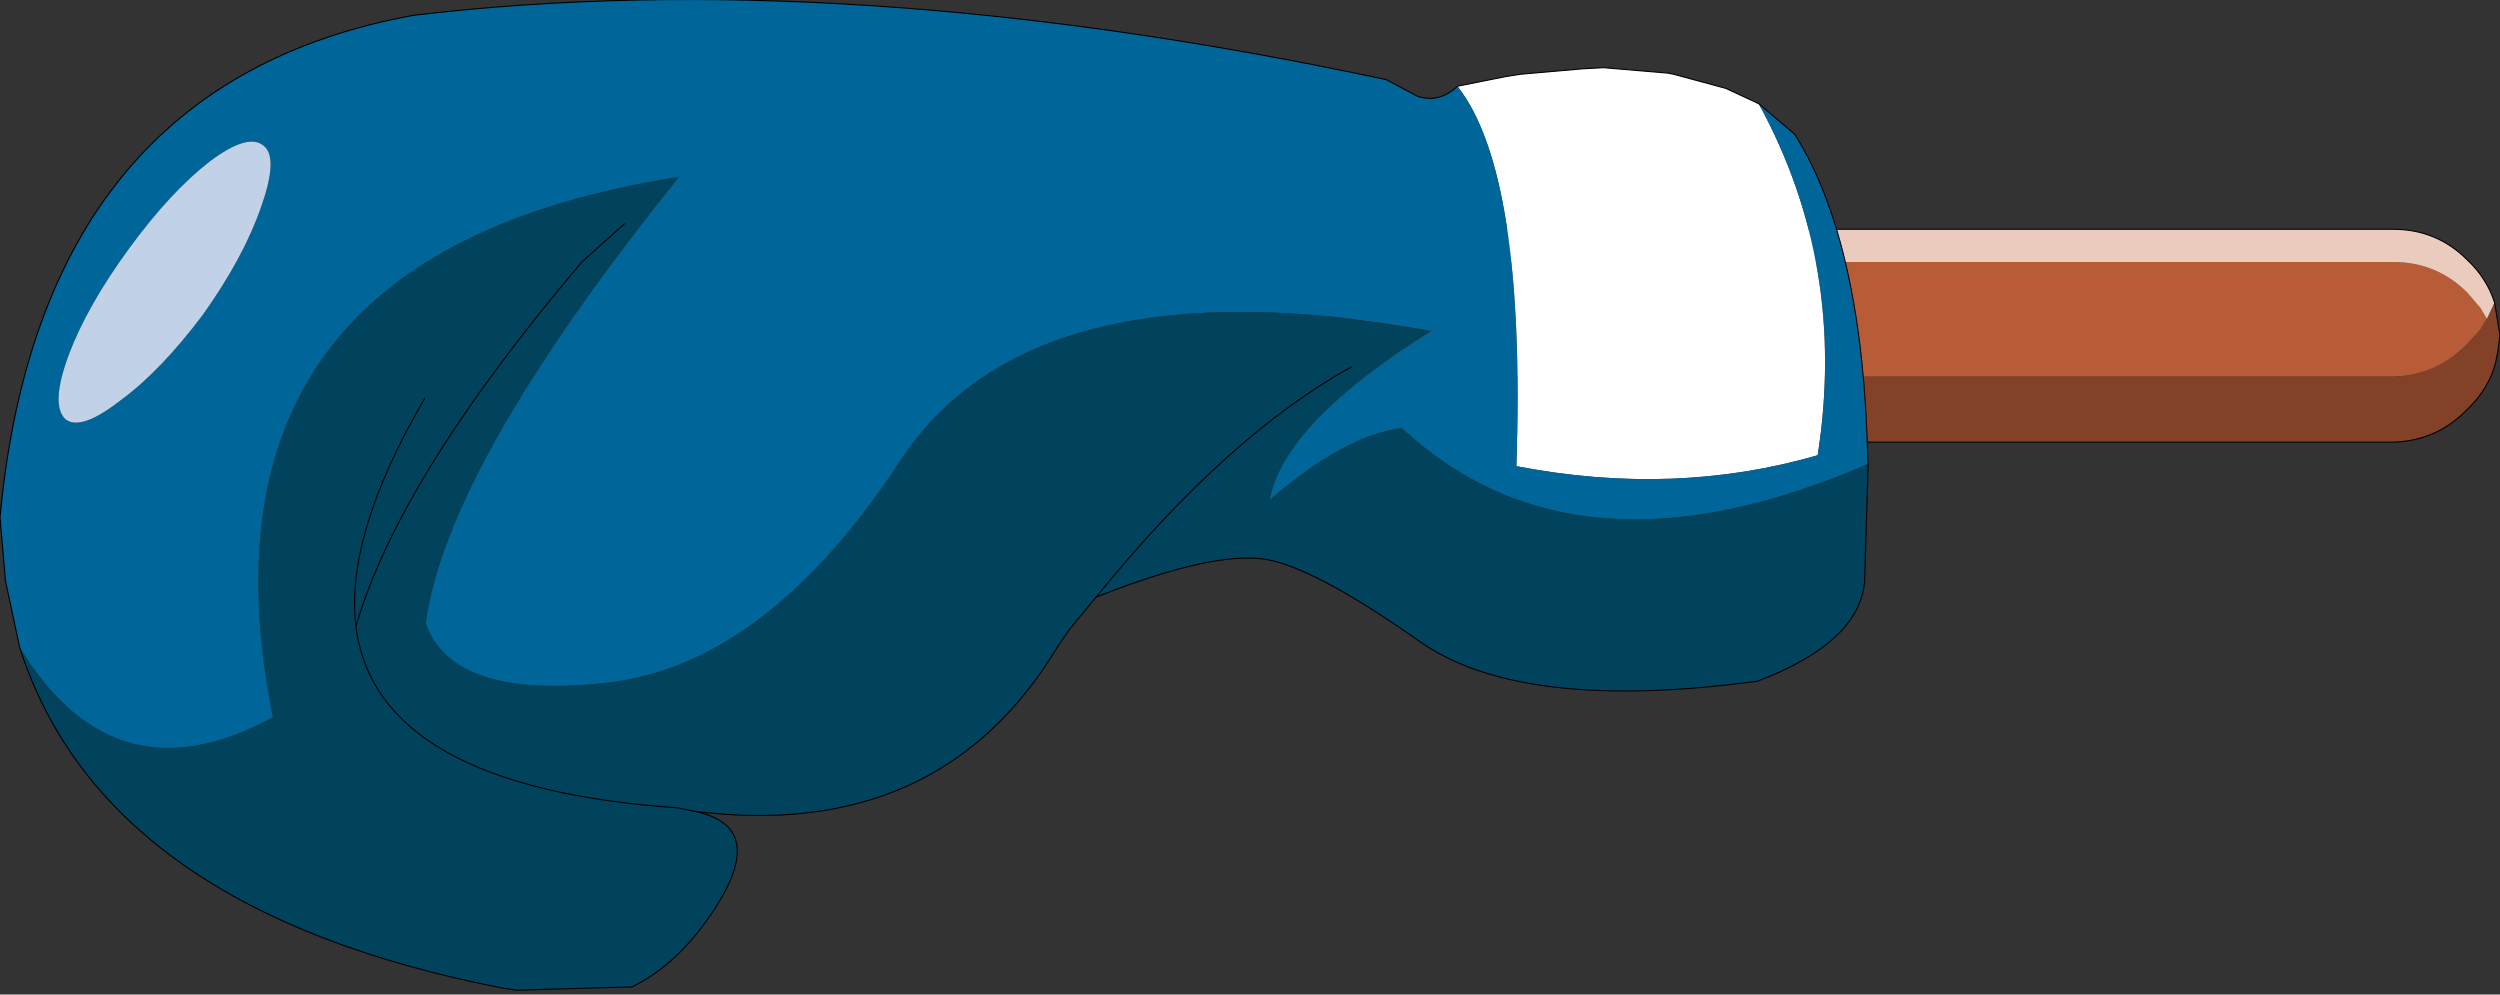 <?xml version="1.0" encoding="UTF-8" standalone="no"?>
<svg xmlns:xlink="http://www.w3.org/1999/xlink" height="45.55px" width="114.5px" xmlns="http://www.w3.org/2000/svg">
  <rect width="100%" height="100%" fill="#333333" stroke="none"/>
  <g transform="matrix(1.0, 0.0, 0.0, 1.0, 534.5, 14.9)">
    <path d="M-472.55 -0.3 L-472.25 -0.8 -471.65 -1.5 Q-470.25 -2.9 -468.2 -2.9 L-424.9 -2.9 Q-422.9 -2.9 -421.5 -1.5 L-420.9 -0.8 -420.6 -0.3 -420.9 0.2 -421.5 0.85 Q-422.9 2.3 -424.9 2.35 L-468.2 2.35 Q-470.25 2.3 -471.65 0.85 L-472.25 0.2 -472.55 -0.3" fill="#b75c37" fill-rule="evenodd" stroke="none"/>
    <path d="M-472.85 -1.05 L-472.55 -0.3 -472.25 0.2 -471.65 0.85 Q-470.25 2.3 -468.2 2.35 L-424.9 2.35 Q-422.9 2.3 -421.5 0.85 L-420.9 0.2 -420.6 -0.3 -420.25 -1.05 -420.0 0.45 -420.1 1.2 -420.2 1.7 Q-420.5 2.9 -421.5 3.85 -422.9 5.3 -424.9 5.35 L-468.2 5.35 Q-470.25 5.3 -471.65 3.85 -472.65 2.9 -472.95 1.7 L-473.05 1.2 -473.1 0.45 -472.85 -1.05" fill="#834227" fill-rule="evenodd" stroke="none"/>
    <path d="M-472.55 -0.3 L-472.85 -1.05 Q-472.55 -2.15 -471.65 -3.0 -470.25 -4.4 -468.2 -4.4 L-424.9 -4.4 Q-422.9 -4.4 -421.5 -3.0 -420.6 -2.15 -420.25 -1.05 L-420.6 -0.3 -420.9 -0.8 -421.5 -1.5 Q-422.9 -2.9 -424.9 -2.9 L-468.2 -2.9 Q-470.25 -2.9 -471.65 -1.5 L-472.25 -0.8 -472.55 -0.3" fill="#ebcbbe" fill-rule="evenodd" stroke="none"/>
    <path d="M-420.25 -1.05 Q-420.6 -2.15 -421.5 -3.0 -422.9 -4.4 -424.9 -4.4 L-468.2 -4.4 Q-470.25 -4.4 -471.65 -3.0 -472.55 -2.15 -472.85 -1.05 L-473.1 0.45 -473.05 1.2 -472.95 1.7 Q-472.65 2.9 -471.65 3.85 -470.25 5.3 -468.2 5.35 L-424.9 5.35 Q-422.9 5.3 -421.5 3.85 -420.5 2.9 -420.2 1.7 L-420.1 1.2 -420.0 0.45 -420.25 -1.05 Z" fill="none" stroke="#000000" stroke-linecap="round" stroke-linejoin="round" stroke-width="0.05"/>
    <path d="M-467.75 -10.95 L-465.5 -11.4 -464.85 -11.5 -462.0 -11.75 -461.05 -11.8 -458.1 -11.55 -457.85 -11.5 -455.45 -10.85 -453.95 -10.15 Q-449.9 -2.75 -451.25 5.95 -457.8 7.85 -465.05 6.45 -464.6 -6.95 -467.75 -10.95" fill="#ffffff" fill-rule="evenodd" stroke="none"/>
    <path d="M-522.4 -8.2 Q-523.1 -8.85 -524.9 -7.5 -526.7 -6.1 -528.6 -3.5 -530.5 -0.9 -531.35 1.35 -532.2 3.65 -531.5 4.3 -530.8 4.85 -529.0 3.45 -527.15 2.1 -525.2 -0.5 -523.35 -3.1 -522.55 -5.4 -521.75 -7.65 -522.4 -8.2 M-533.6 14.75 L-534.25 11.7 -534.5 8.8 Q-532.65 -11.1 -515.55 -14.2 -495.8 -16.55 -471.0 -11.25 L-469.6 -10.5 Q-468.6 -10.15 -467.75 -10.95 -464.6 -6.95 -465.05 6.45 -457.8 7.85 -451.25 5.95 -449.9 -2.75 -453.95 -10.15 L-452.3 -8.75 Q-449.15 -3.75 -448.95 6.35 -462.3 12.15 -470.3 4.7 -472.95 5.05 -476.35 8.0 -475.7 4.45 -468.9 0.25 -487.25 -3.05 -493.3 6.25 -499.35 15.45 -506.55 16.35 -513.75 17.2 -515.0 13.65 -514.05 6.45 -503.4 -6.8 -526.25 -3.25 -522.0 17.95 -529.25 21.9 -533.6 14.75" fill="#006699" fill-rule="evenodd" stroke="none"/>
    <path d="M-502.75 22.25 L-503.45 22.1 Q-517.25 21.15 -518.2 13.8 -516.25 7.0 -507.85 -2.9 L-505.9 -4.65 -507.85 -2.9 Q-516.25 7.0 -518.2 13.8 -517.25 21.15 -503.45 22.1 L-502.75 22.25 Q-499.3 22.9 -501.75 26.7 -503.4 29.25 -505.55 30.3 L-510.85 30.45 -511.5 30.35 Q-529.75 26.8 -533.6 14.75 -529.25 21.9 -522.0 17.95 -526.25 -3.25 -503.4 -6.8 -514.05 6.45 -515.0 13.65 -513.75 17.2 -506.55 16.35 -499.35 15.45 -493.3 6.25 -487.25 -3.05 -468.9 0.25 -475.7 4.45 -476.35 8.0 -472.95 5.05 -470.3 4.7 -462.3 12.15 -448.95 6.35 L-448.95 6.75 -449.1 11.7 Q-449.3 14.5 -454.0 16.3 -464.8 17.75 -469.45 14.5 -474.05 11.25 -476.35 10.75 -478.75 10.25 -484.3 12.45 L-485.5 13.9 -486.05 14.7 Q-491.45 23.7 -502.75 22.25 M-472.6 1.9 Q-478.3 5.05 -484.3 12.45 -478.3 5.05 -472.6 1.9 M-515.05 3.35 Q-518.7 9.6 -518.2 13.8 -518.7 9.6 -515.05 3.35" fill="#01425c" fill-rule="evenodd" stroke="none"/>
    <path d="M-522.4 -8.2 Q-521.75 -7.65 -522.55 -5.4 -523.35 -3.1 -525.2 -0.5 -527.15 2.1 -529.0 3.45 -530.8 4.85 -531.5 4.3 -532.2 3.65 -531.35 1.35 -530.5 -0.9 -528.6 -3.5 -526.7 -6.1 -524.9 -7.5 -523.1 -8.85 -522.4 -8.2" fill="#c1d1e8" fill-rule="evenodd" stroke="none"/>
    <path d="M-505.9 -4.65 L-507.85 -2.9 Q-516.25 7.0 -518.2 13.8 -517.25 21.15 -503.45 22.1 L-502.75 22.25 Q-491.45 23.7 -486.05 14.7 L-485.5 13.9 -484.3 12.45 Q-478.3 5.05 -472.6 1.9 M-533.6 14.75 L-534.25 11.7 -534.5 8.8 Q-532.65 -11.1 -515.55 -14.2 -495.8 -16.55 -471.0 -11.25 L-469.6 -10.5 Q-468.6 -10.15 -467.75 -10.95 L-465.5 -11.4 -464.85 -11.5 -462.0 -11.75 -461.05 -11.8 -458.1 -11.55 -457.85 -11.5 -455.45 -10.85 -453.95 -10.15 -452.3 -8.75 Q-449.15 -3.75 -448.95 6.35 L-448.95 6.75 -449.1 11.7 Q-449.3 14.5 -454.0 16.3 -464.8 17.75 -469.45 14.5 -474.05 11.25 -476.35 10.75 -478.75 10.25 -484.3 12.45 M-533.6 14.75 Q-529.75 26.8 -511.5 30.35 L-510.85 30.45 -505.55 30.3 Q-503.4 29.25 -501.75 26.7 -499.3 22.9 -502.75 22.25 M-518.2 13.8 Q-518.7 9.6 -515.05 3.35" fill="none" stroke="#000000" stroke-linecap="round" stroke-linejoin="round" stroke-width="0.05"/>
  </g>
</svg>

